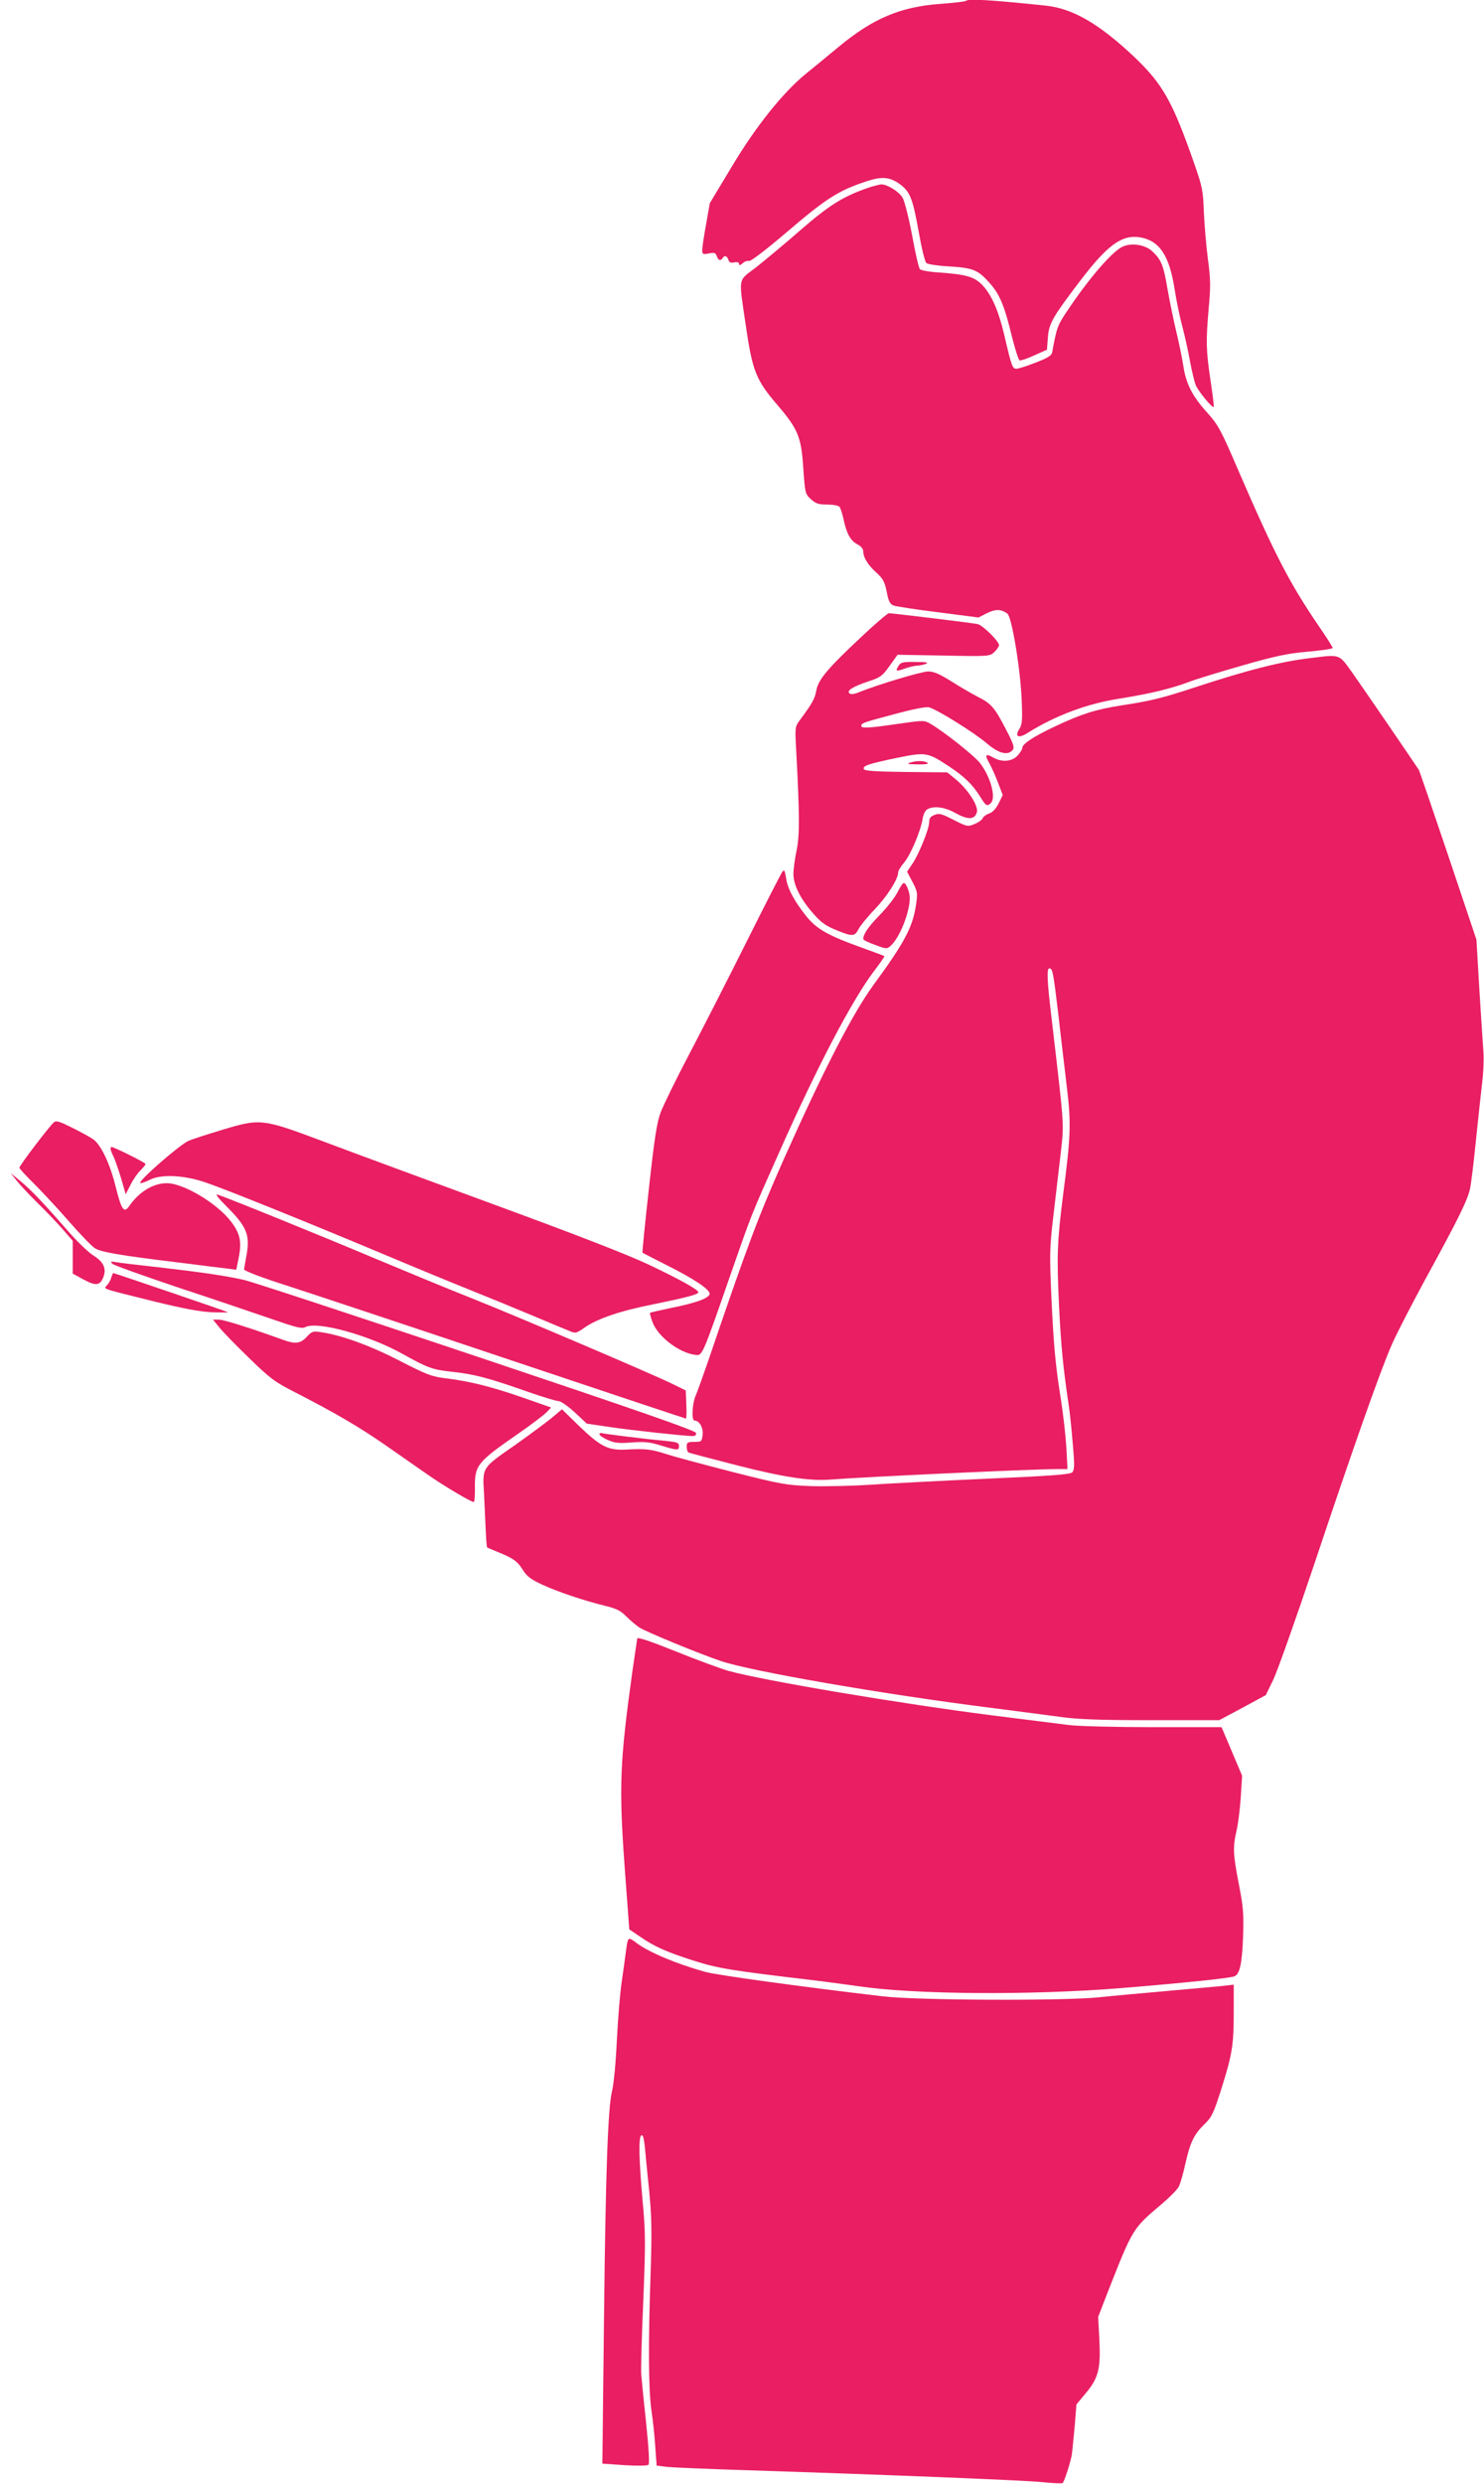 <?xml version="1.0" standalone="no"?>
<!DOCTYPE svg PUBLIC "-//W3C//DTD SVG 20010904//EN"
 "http://www.w3.org/TR/2001/REC-SVG-20010904/DTD/svg10.dtd">
<svg version="1.0" xmlns="http://www.w3.org/2000/svg"
 width="765pt" height="1280pt" viewBox="0 0 765 1280"
 preserveAspectRatio="xMidYMid meet">
<g transform="translate(0,1280) scale(0.1,-0.1)"
fill="#e91e63" stroke="none">
<path d="M4978 12795 c-3 -3 -61 -10 -131 -15 -205 -15 -347 -75 -522 -220
-60 -50 -136 -112 -168 -138 -117 -94 -260 -272 -383 -478 l-115 -191 -19
-108 c-11 -60 -20 -119 -20 -133 0 -22 3 -24 34 -18 29 6 35 3 41 -14 7 -22
20 -26 30 -10 10 16 23 12 30 -9 4 -13 12 -17 30 -13 16 3 25 0 25 -8 0 -9 6
-8 19 4 10 9 24 14 32 11 8 -3 90 59 202 155 197 168 260 208 399 254 85 29
127 25 182 -17 48 -37 62 -74 92 -242 15 -85 32 -155 40 -161 8 -6 61 -14 119
-17 122 -8 146 -17 207 -86 52 -58 77 -119 115 -278 16 -63 33 -117 39 -120 6
-2 40 9 76 26 l65 29 5 65 c6 72 25 104 164 287 143 188 217 242 311 227 100
-17 151 -93 178 -267 9 -58 27 -146 41 -197 13 -50 31 -130 39 -178 9 -48 22
-101 29 -120 14 -32 85 -119 93 -112 2 2 -6 64 -17 138 -23 156 -24 199 -9
372 10 109 10 147 -4 250 -9 67 -18 176 -21 242 -4 111 -7 130 -49 250 -112
321 -162 410 -307 549 -182 172 -318 252 -459 267 -276 29 -400 37 -413 24z"/>
<path d="M4480 11834 c-134 -46 -204 -90 -354 -220 -81 -71 -185 -157 -229
-192 -95 -73 -90 -42 -52 -302 34 -233 52 -279 166 -411 103 -121 120 -162
130 -323 9 -128 10 -132 39 -158 25 -23 39 -28 84 -28 31 0 58 -5 64 -12 5 -7
15 -37 21 -66 15 -72 36 -109 71 -127 18 -9 30 -23 30 -36 0 -31 24 -71 68
-110 34 -31 42 -46 53 -98 9 -50 17 -64 35 -71 12 -5 116 -21 230 -35 l208
-27 43 22 c45 22 73 22 106 -2 23 -17 68 -288 74 -451 4 -99 2 -121 -12 -143
-26 -40 -5 -51 42 -21 139 88 309 152 474 177 156 25 265 51 358 86 36 14 160
52 276 85 171 49 233 62 337 71 71 6 128 15 128 19 0 5 -33 57 -74 116 -150
221 -226 368 -412 798 -91 212 -104 235 -162 300 -76 84 -108 147 -122 240 -6
39 -22 117 -36 175 -14 58 -34 156 -45 218 -21 124 -32 153 -78 196 -37 36
-111 47 -158 23 -55 -29 -173 -166 -282 -330 -50 -74 -54 -86 -77 -213 -3 -16
-24 -29 -84 -52 -45 -18 -90 -32 -100 -32 -21 0 -24 7 -64 178 -30 126 -66
205 -113 254 -41 42 -82 54 -225 64 -48 3 -91 11 -96 17 -6 7 -24 85 -40 174
-17 90 -39 177 -49 194 -19 32 -79 69 -110 69 -10 -1 -38 -8 -63 -16z"/>
<path d="M4441 9519 c-176 -165 -222 -220 -233 -277 -8 -43 -18 -62 -84 -152
-26 -34 -26 -38 -20 -150 18 -337 19 -444 2 -524 -9 -43 -16 -97 -16 -120 0
-55 36 -128 100 -201 42 -48 65 -65 119 -87 85 -35 97 -35 117 5 9 17 47 64
84 102 63 66 120 155 120 189 0 9 13 30 29 49 33 37 87 164 97 227 4 24 14 45
25 50 34 19 91 11 147 -21 63 -35 98 -33 108 7 8 32 -47 117 -109 168 l-44 36
-213 2 c-159 2 -214 6 -217 15 -6 17 23 27 172 58 148 30 156 29 267 -44 80
-53 122 -94 162 -158 28 -46 35 -50 54 -31 28 28 -2 137 -57 207 -30 38 -184
160 -254 201 -33 19 -35 19 -168 0 -150 -22 -189 -24 -189 -11 0 15 9 18 171
61 96 26 162 39 178 35 40 -10 230 -128 296 -184 63 -54 110 -66 135 -36 11
13 5 31 -35 108 -57 110 -75 131 -140 164 -27 14 -89 49 -136 79 -65 41 -95
54 -124 54 -34 0 -255 -66 -357 -107 -27 -11 -43 -12 -50 -5 -14 14 21 35 102
62 59 19 69 27 106 79 l41 57 237 -4 c236 -5 237 -4 262 18 13 13 24 29 24 35
0 21 -84 103 -110 109 -28 6 -438 56 -458 56 -6 0 -70 -54 -141 -121z"/>
<path d="M6755 9409 c-153 -18 -325 -62 -605 -154 -155 -51 -223 -68 -370 -90
-128 -20 -204 -43 -339 -107 -111 -52 -171 -91 -171 -112 0 -7 -11 -25 -25
-40 -29 -31 -82 -35 -126 -9 -38 22 -44 13 -20 -28 11 -19 31 -64 45 -100 l25
-66 -21 -43 c-14 -27 -31 -46 -49 -52 -15 -5 -30 -16 -33 -24 -3 -8 -22 -22
-42 -30 -36 -15 -38 -14 -108 21 -61 32 -75 35 -98 26 -21 -8 -28 -17 -28 -37
0 -34 -54 -169 -88 -217 l-26 -39 28 -53 c27 -52 27 -56 17 -124 -17 -110 -61
-192 -218 -406 -108 -148 -258 -440 -462 -897 -133 -300 -187 -443 -391 -1043
-27 -77 -55 -157 -64 -177 -18 -41 -22 -128 -6 -128 25 0 46 -37 42 -73 -4
-36 -6 -37 -43 -37 -35 0 -39 -3 -39 -24 0 -14 4 -27 8 -30 4 -3 116 -32 248
-66 242 -62 380 -83 487 -74 182 14 1045 54 1175 54 l45 0 -6 113 c-4 61 -16
166 -26 232 -30 188 -39 282 -51 540 -10 220 -9 254 9 410 11 94 28 239 38
324 19 169 21 130 -47 711 -22 183 -25 250 -11 250 17 0 20 -15 46 -231 13
-118 34 -290 45 -384 22 -187 20 -248 -20 -554 -30 -238 -33 -309 -21 -566 11
-217 21 -319 50 -515 6 -36 15 -125 21 -199 10 -113 9 -136 -3 -148 -11 -11
-104 -18 -448 -33 -239 -11 -507 -25 -597 -31 -89 -6 -224 -9 -300 -7 -128 5
-153 9 -398 71 -144 37 -299 78 -345 93 -86 27 -108 30 -219 24 -87 -3 -126
17 -237 124 l-86 84 -56 -47 c-31 -25 -114 -86 -184 -136 -174 -121 -170 -114
-162 -250 3 -60 7 -147 9 -193 2 -45 5 -84 7 -86 2 -1 29 -13 59 -25 78 -32
97 -46 126 -92 20 -32 41 -48 100 -75 78 -36 210 -81 328 -110 54 -13 77 -25
105 -54 20 -20 50 -45 66 -56 31 -21 310 -136 423 -174 160 -53 833 -170 1387
-240 132 -17 294 -38 360 -47 91 -13 203 -17 470 -17 l350 0 120 64 120 65 39
80 c21 44 116 312 211 595 203 607 341 998 400 1132 23 53 101 204 172 335
172 314 218 408 231 468 6 28 20 142 31 255 12 113 26 246 32 295 6 50 9 119
6 155 -3 36 -12 181 -21 322 l-15 256 -145 432 c-80 237 -148 436 -152 443
-13 21 -285 419 -346 505 -67 93 -58 90 -213 71z"/>
<path d="M4632 9369 c-18 -28 -13 -30 33 -14 22 8 51 15 65 15 14 1 34 5 45
10 14 6 -4 9 -55 9 -66 1 -77 -2 -88 -20z"/>
<path d="M4690 8870 c-18 -6 -8 -8 40 -9 45 0 60 2 50 9 -18 11 -55 11 -90 0z"/>
<path d="M4034 8309 c-7 -8 -89 -169 -184 -359 -95 -190 -228 -451 -296 -580
-68 -129 -134 -265 -148 -301 -20 -54 -32 -130 -61 -394 -20 -180 -35 -329
-33 -330 2 -2 55 -29 118 -61 147 -73 232 -130 228 -152 -4 -22 -73 -47 -200
-72 -57 -12 -105 -23 -107 -25 -2 -3 4 -25 13 -49 29 -76 140 -159 223 -168
33 -4 35 -1 173 397 119 341 106 309 258 650 195 440 376 784 489 933 31 40
54 74 52 75 -2 2 -51 20 -109 41 -184 66 -239 98 -293 164 -65 82 -97 143
-105 198 -6 37 -9 44 -18 33z"/>
<path d="M4626 8201 c-14 -27 -55 -80 -92 -117 -59 -61 -84 -98 -84 -123 0 -5
27 -18 61 -30 59 -22 61 -22 81 -4 46 41 98 172 98 246 0 30 -19 77 -31 77 -5
0 -20 -22 -33 -49z"/>
<path d="M278 7017 c-21 -17 -178 -223 -178 -234 0 -5 32 -40 71 -78 39 -39
121 -126 181 -195 60 -69 122 -133 137 -142 31 -20 129 -37 426 -73 116 -15
231 -29 257 -32 l46 -6 12 59 c17 83 9 126 -38 188 -72 95 -246 199 -332 199
-70 0 -143 -44 -194 -118 -27 -39 -40 -20 -71 105 -29 116 -75 211 -114 239
-14 10 -63 37 -107 59 -66 33 -84 39 -96 29z"/>
<path d="M1139 6976 c-80 -24 -156 -49 -170 -56 -54 -28 -257 -206 -246 -216
3 -3 24 4 48 16 59 31 181 25 294 -15 110 -38 526 -206 905 -365 173 -73 380
-158 460 -190 80 -32 217 -88 305 -125 88 -37 176 -74 197 -82 35 -15 37 -15
83 17 67 46 184 86 358 120 170 35 227 50 227 61 0 13 -89 63 -255 142 -108
51 -365 151 -790 307 -346 127 -745 274 -885 327 -321 120 -326 121 -531 59z"/>
<path d="M570 6880 c0 -6 7 -24 15 -40 8 -15 25 -66 39 -111 l24 -83 25 49
c14 28 37 61 51 74 14 14 26 28 26 33 0 7 -163 88 -176 88 -2 0 -4 -5 -4 -10z"/>
<path d="M87 6715 c17 -22 66 -74 108 -115 42 -41 100 -102 128 -134 l52 -60
0 -84 0 -85 57 -31 c63 -34 85 -31 102 16 15 43 -1 76 -52 108 -26 16 -85 73
-132 127 -123 141 -188 210 -245 257 l-50 41 32 -40z"/>
<path d="M1173 6578 c97 -97 116 -142 99 -239 -7 -38 -13 -74 -14 -80 -2 -7
92 -43 237 -89 132 -43 644 -213 1138 -379 495 -166 901 -301 903 -301 3 0 4
33 2 73 l-3 72 -65 32 c-94 47 -807 351 -1038 443 -109 43 -327 133 -487 200
-289 122 -780 321 -823 334 -15 5 3 -18 51 -66z"/>
<path d="M580 6287 c8 -7 161 -62 340 -122 179 -59 394 -132 478 -161 127 -44
157 -52 175 -43 60 33 326 -40 499 -136 135 -75 155 -83 268 -95 107 -12 180
-31 387 -104 72 -25 141 -46 153 -46 11 0 48 -26 83 -58 l62 -58 115 -17 c113
-17 383 -46 428 -47 16 0 22 5 20 16 -2 12 -298 115 -1133 395 -621 208 -1161
386 -1199 394 -93 21 -223 40 -441 65 -99 11 -196 22 -215 26 -30 5 -33 4 -20
-9z"/>
<path d="M574 6218 c-3 -13 -13 -31 -22 -40 -18 -22 -39 -14 233 -82 159 -39
244 -55 307 -58 47 -1 85 -2 83 0 -2 3 -586 202 -591 202 -2 0 -6 -10 -10 -22z"/>
<path d="M1128 5963 c16 -21 85 -92 153 -158 112 -109 135 -126 239 -179 212
-109 328 -177 467 -273 76 -53 174 -121 218 -152 80 -56 223 -141 237 -141 4
0 7 33 6 73 -1 117 11 132 223 279 69 48 135 98 147 111 l23 24 -148 52 c-161
56 -274 84 -398 99 -71 9 -97 19 -235 90 -151 78 -297 131 -403 147 -44 7 -49
5 -76 -24 -33 -35 -58 -38 -122 -15 -160 58 -305 104 -331 104 l-30 0 30 -37z"/>
<path d="M3090 5409 c0 -5 19 -19 43 -29 35 -16 56 -18 123 -13 67 5 94 2 152
-16 86 -26 92 -26 92 -2 0 17 -10 20 -67 26 -110 10 -317 36 -330 40 -7 2 -13
0 -13 -6z"/>
<path d="M3285 4357 c-1 -7 -12 -79 -24 -162 -66 -474 -71 -598 -41 -1015 l24
-322 59 -40 c73 -50 132 -76 272 -121 126 -40 191 -51 625 -102 69 -9 170 -22
225 -30 289 -43 890 -47 1350 -10 328 27 562 51 588 61 28 10 40 66 45 205 4
118 1 154 -22 271 -30 154 -31 190 -12 273 8 33 18 111 22 173 l7 112 -53 125
-53 125 -356 0 c-196 0 -390 5 -431 11 -41 5 -217 27 -390 49 -478 61 -1180
179 -1365 230 -38 11 -159 55 -268 99 -129 52 -199 76 -202 68z"/>
<path d="M3236 2798 c-3 -7 -7 -33 -10 -58 -3 -25 -12 -90 -20 -145 -9 -55
-20 -192 -26 -305 -5 -113 -16 -232 -25 -265 -21 -88 -33 -414 -41 -1145 -4
-355 -8 -674 -8 -710 l-1 -65 114 -8 c68 -4 119 -3 124 2 6 6 1 89 -12 213
-12 111 -23 223 -25 248 -3 25 2 196 10 380 12 302 12 353 -3 515 -20 223 -22
337 -6 342 7 3 13 -17 17 -59 3 -35 13 -135 22 -223 13 -131 15 -208 8 -425
-13 -375 -11 -600 4 -710 8 -52 17 -138 20 -190 l7 -95 55 -7 c30 -3 215 -11
410 -17 683 -22 1416 -51 1519 -61 57 -6 106 -8 109 -5 9 8 41 109 47 145 3
19 9 86 15 147 l9 113 49 59 c65 77 77 127 69 279 l-6 113 53 137 c125 317
125 318 269 440 44 37 86 79 94 95 8 16 23 69 34 119 24 108 44 150 99 203 37
36 46 55 86 181 56 177 64 226 64 398 l0 139 -62 -7 c-35 -3 -164 -15 -288
-26 -124 -11 -279 -25 -345 -32 -181 -19 -940 -16 -1115 5 -425 50 -854 109
-915 126 -150 42 -289 101 -351 147 -35 27 -43 29 -48 12z"/>
</g>
</svg>
